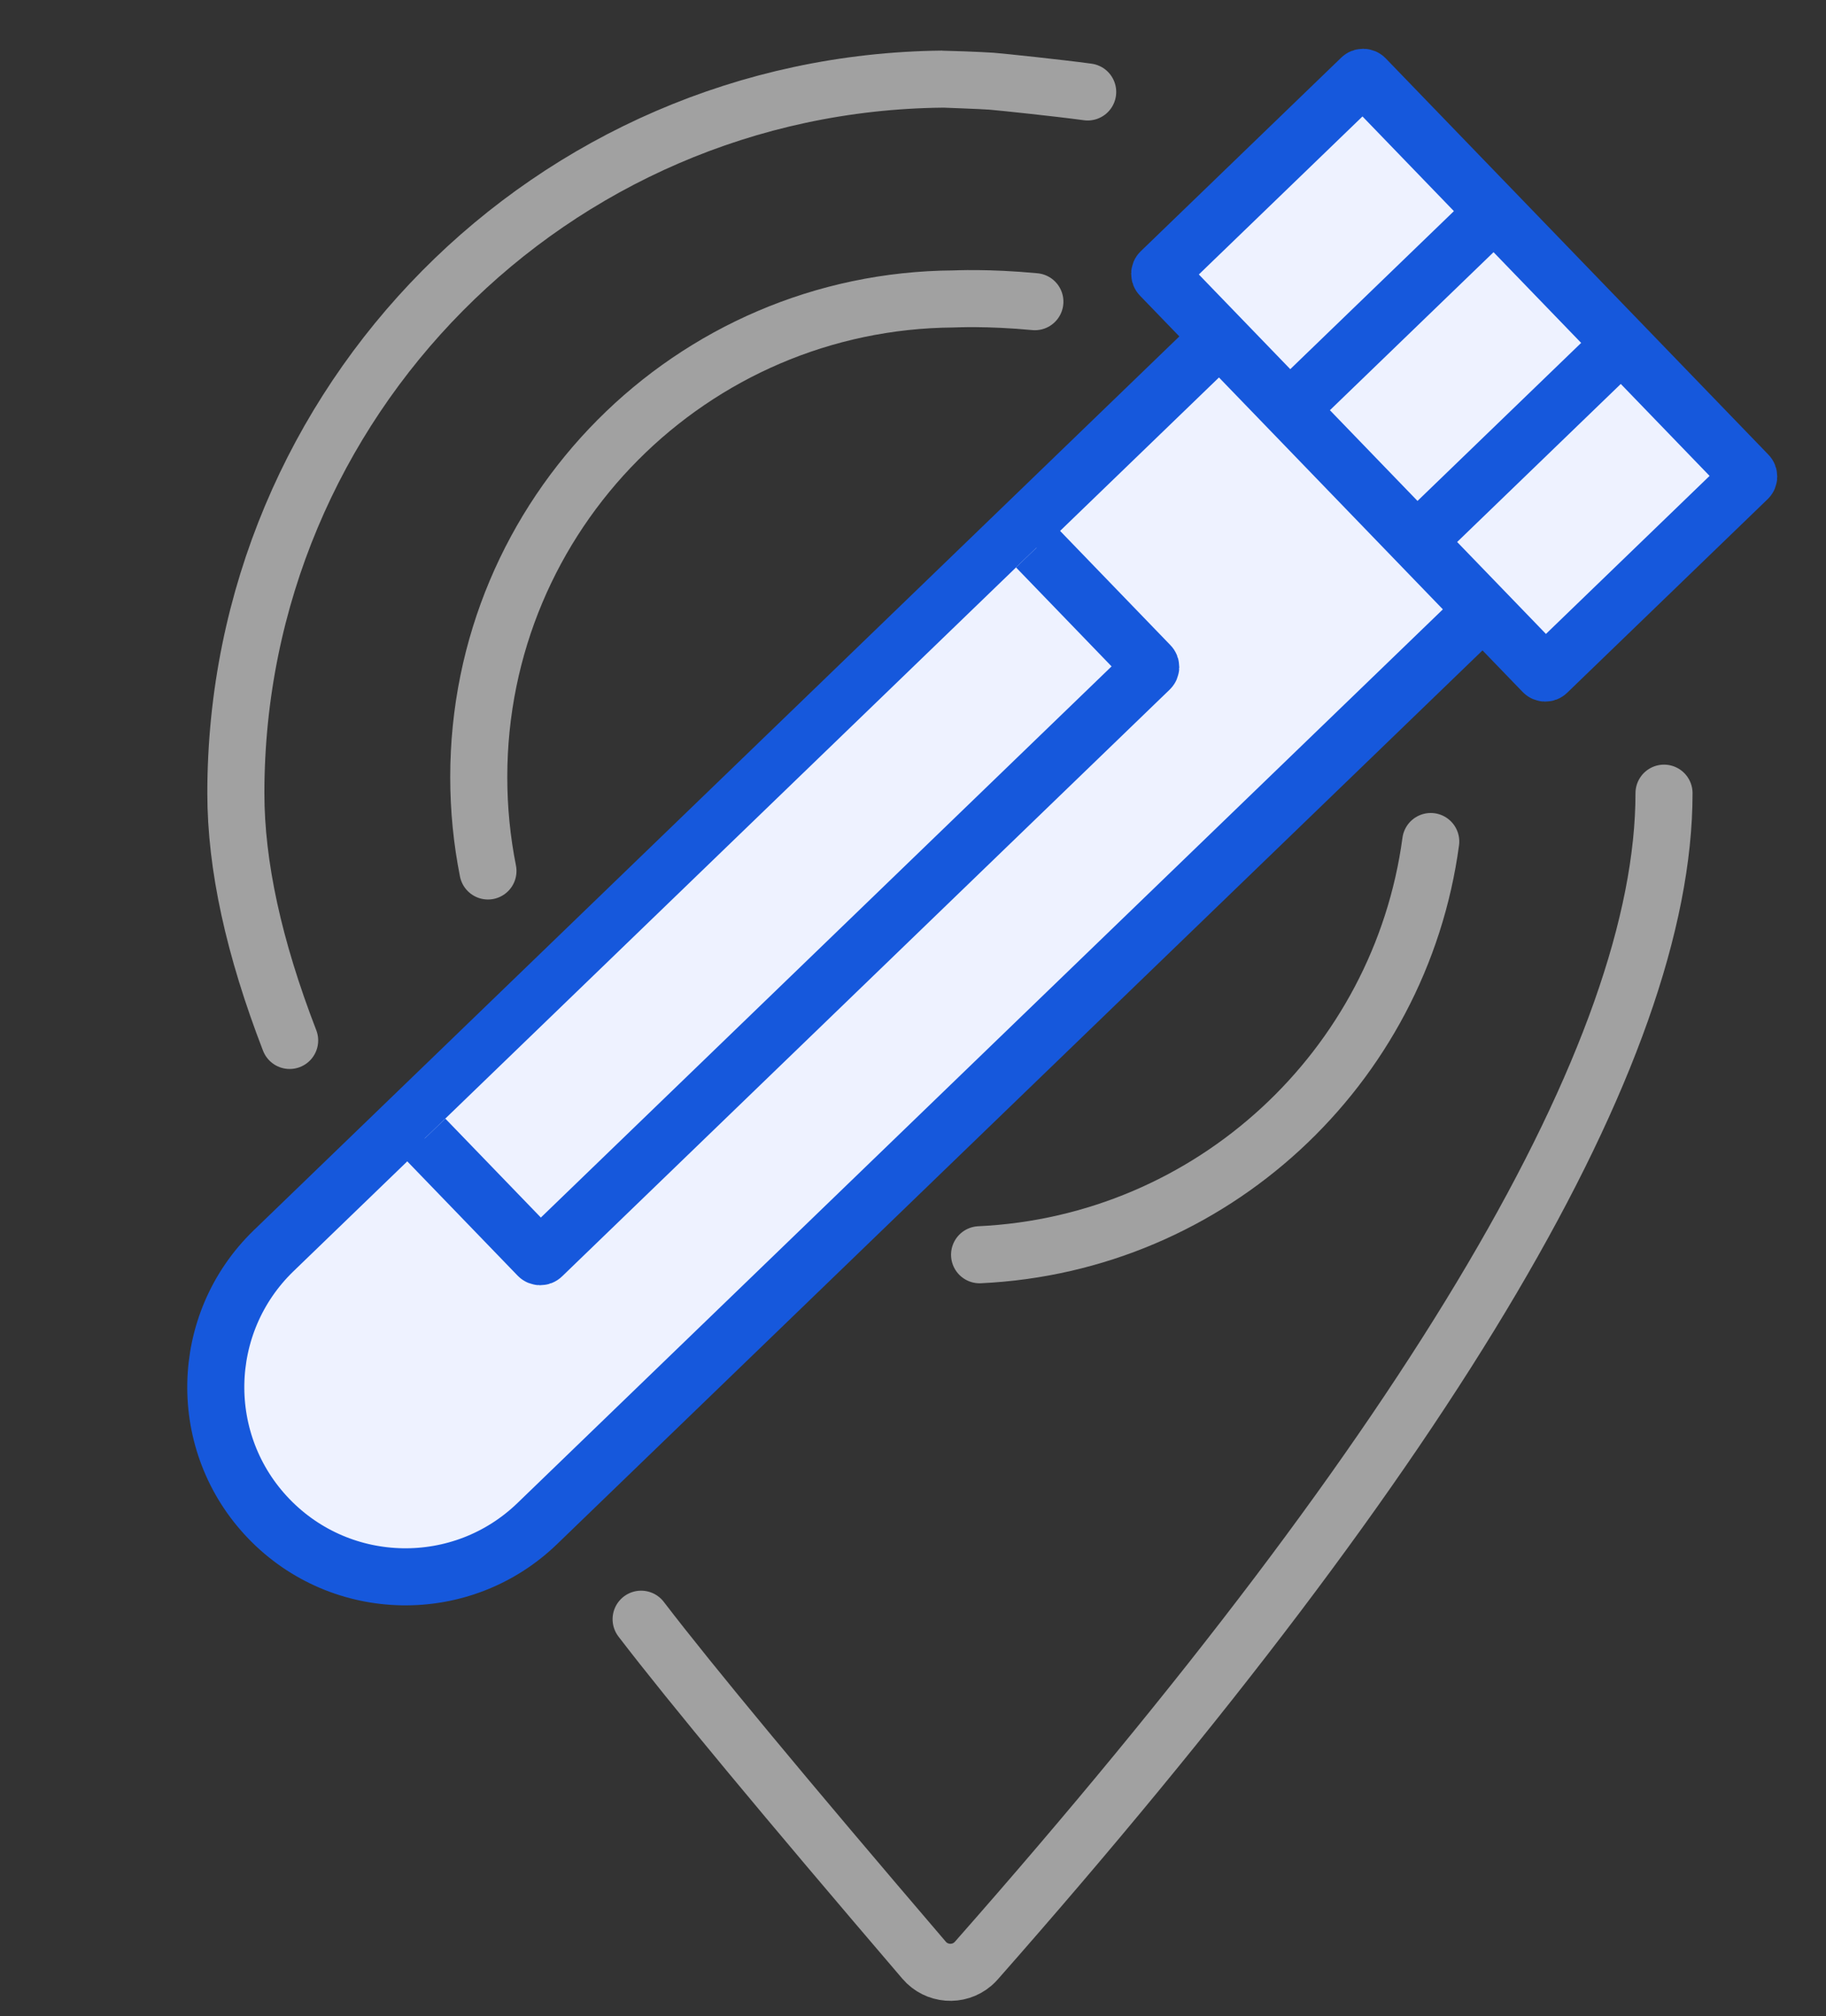 <?xml version="1.0" encoding="UTF-8"?>
<svg width="48px" height="53px" viewBox="0 0 48 53" version="1.1" xmlns="http://www.w3.org/2000/svg" xmlns:xlink="http://www.w3.org/1999/xlink">
    <rect x="0" y="0" width="48" height="53" fill="#333333" stroke="none"/>
    <title>Group-11</title>
    <g id="Page-1" stroke="none" stroke-width="1" fill="none" fill-rule="evenodd">
        <g id="-Laboratory-Informatics-Software-" transform="translate(-974, -6925)" stroke-width="1.5">
            <g id="Group-11" transform="translate(976, 6927)">
                <g id="Group" transform="translate(0, 0)">
                    <path d="M4.2,25.011 C4.974,25.116 6.461,25.272 6.724,25.293 C6.987,25.313 7.999,25.349 8.016,25.348 C18.293,25.243 26.592,16.88 26.592,6.578 C26.592,4.681 26.12,2.515 25.178,0.079" id="Oval" stroke="#A1A1A1" stroke-linecap="round" transform="translate(15.396, 12.714) rotate(180) translate(-15.396, -12.714) "></path>
                    <path d="M35.61,20.12 C29.513,20.405 24.551,25.034 23.75,30.982" id="Oval" stroke="#A1A1A1" stroke-linecap="round" transform="translate(29.68, 25.551) rotate(180) translate(-29.68, -25.551) "></path>
                    <path d="M10.584,20.812 C11.828,20.93 12.693,20.884 12.715,20.884 C19.62,20.84 25.203,15.23 25.203,8.315 C25.203,7.471 25.12,6.646 24.961,5.848" id="Oval" stroke="#A1A1A1" stroke-linecap="round" transform="translate(17.894, 13.371) rotate(180) translate(-17.894, -13.371) "></path>
                    <path d="M41.743,28.132 C40.426,26.413 37.946,23.425 34.304,19.168 L34.304,19.168 C33.978,18.787 33.404,18.742 33.023,19.068 C32.991,19.096 32.96,19.126 32.932,19.158 C20.88,32.833 14.854,43.062 14.854,49.845" id="Oval" stroke="#A1A1A1" stroke-linecap="round" transform="translate(28.298, 34.347) rotate(180) translate(-28.298, -34.347) "></path>
                    <g id="Group-73-Copy-3" transform="translate(22, 21.6) rotate(46) translate(-22, -21.6) translate(14.683, -1.917)" stroke="#1658DC">
                        <path d="M2.315,7.48 L2.315,42.048 C2.315,44.802 4.547,47.035 7.301,47.035 C10.055,47.035 12.288,44.802 12.288,42.048 L12.288,7.48 L12.288,7.48" id="Path-46" fill="#EEF2FF" fill-rule="nonzero"></path>
                        <path d="M0.076,-6.869729e-14 L14.559,-6.869729e-14 C14.601,-6.869729e-14 14.635,0.034 14.635,0.076 L14.635,7.405 C14.635,7.446 14.601,7.48 14.559,7.48 L0.076,7.48 C0.034,7.48 8.2788134e-14,7.446 8.2788134e-14,7.405 L8.2788134e-14,0.076 C8.2788134e-14,0.034 0.034,-6.869729e-14 0.076,-6.869729e-14 Z" id="Path-21" fill="#EEF2FF" fill-rule="nonzero"></path>
                        <path d="M2.951,14.786 L7.242,14.786 C7.283,14.786 7.317,14.819 7.317,14.861 L7.317,37.066 C7.317,37.108 7.283,37.142 7.242,37.142 L2.951,37.142" id="Path-47" fill="#EEF2FF" fill-rule="nonzero"></path>
                        <line x1="9.775" y1="7.48" x2="9.775" y2="0.453" id="Path-51"></line>
                        <line x1="4.96" y1="7.421" x2="4.96" y2="0.394" id="Path-51"></line>
                    </g>
                </g>
            </g>
        </g>
    </g>
</svg>